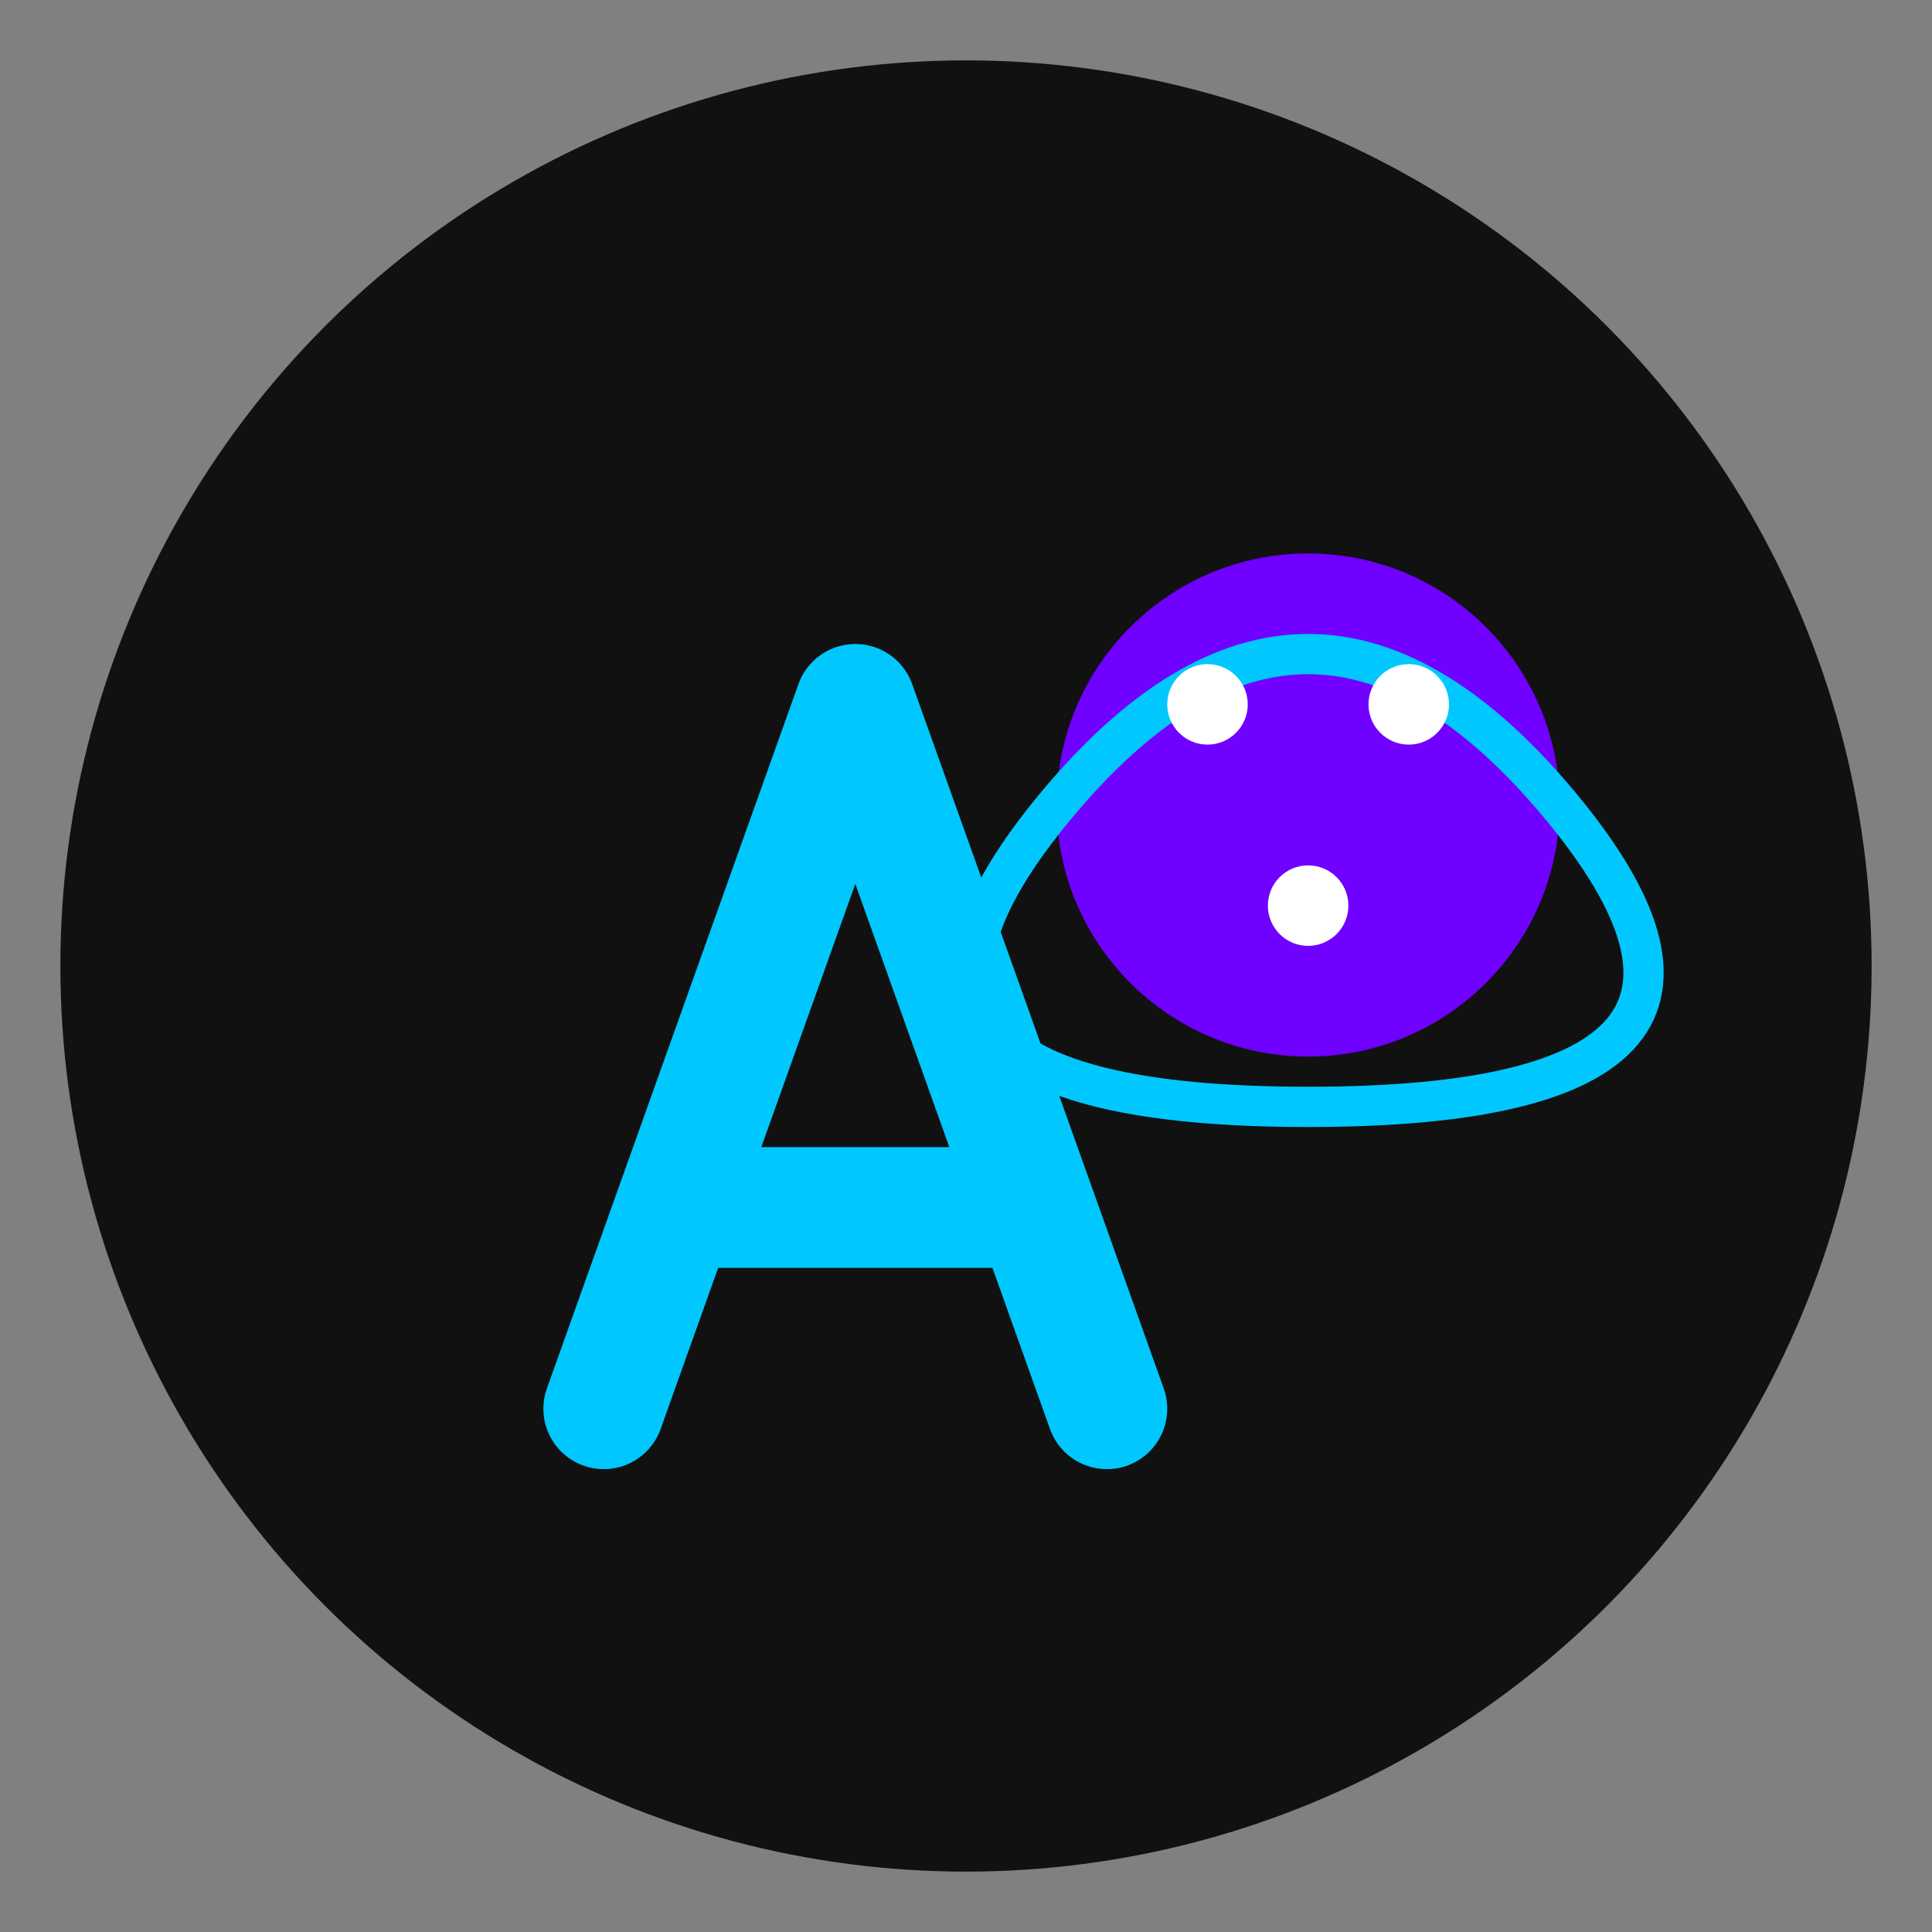 <svg xmlns="http://www.w3.org/2000/svg" viewBox="0 0 192 192" width="192" height="192">
  <rect x="0" y="0" width="192" height="192" fill="#808080" stroke="none"/>
  <!-- Background circle -->
  <circle cx="96" cy="96" r="90" fill="#111111" />
  
  <!-- Stylized "A" for AI -->
  <path d="M60,140 L85,70 L110,140" stroke="#00c8ff" stroke-width="12" stroke-linecap="round" stroke-linejoin="round" fill="none" />
  <path d="M70,120 L100,120" stroke="#00c8ff" stroke-width="12" stroke-linecap="round" />
  
  <!-- Stylized brain circuit representing AI -->
  <circle cx="130" cy="80" r="25" fill="#7000ff" />
  <path d="M105,80 Q130,50 155,80 T130,110 T105,80" fill="none" stroke="#00c8ff" stroke-width="4" />
  <circle cx="120" cy="70" r="4" fill="#ffffff" />
  <circle cx="140" cy="70" r="4" fill="#ffffff" />
  <circle cx="130" cy="90" r="4" fill="#ffffff" />
</svg>
